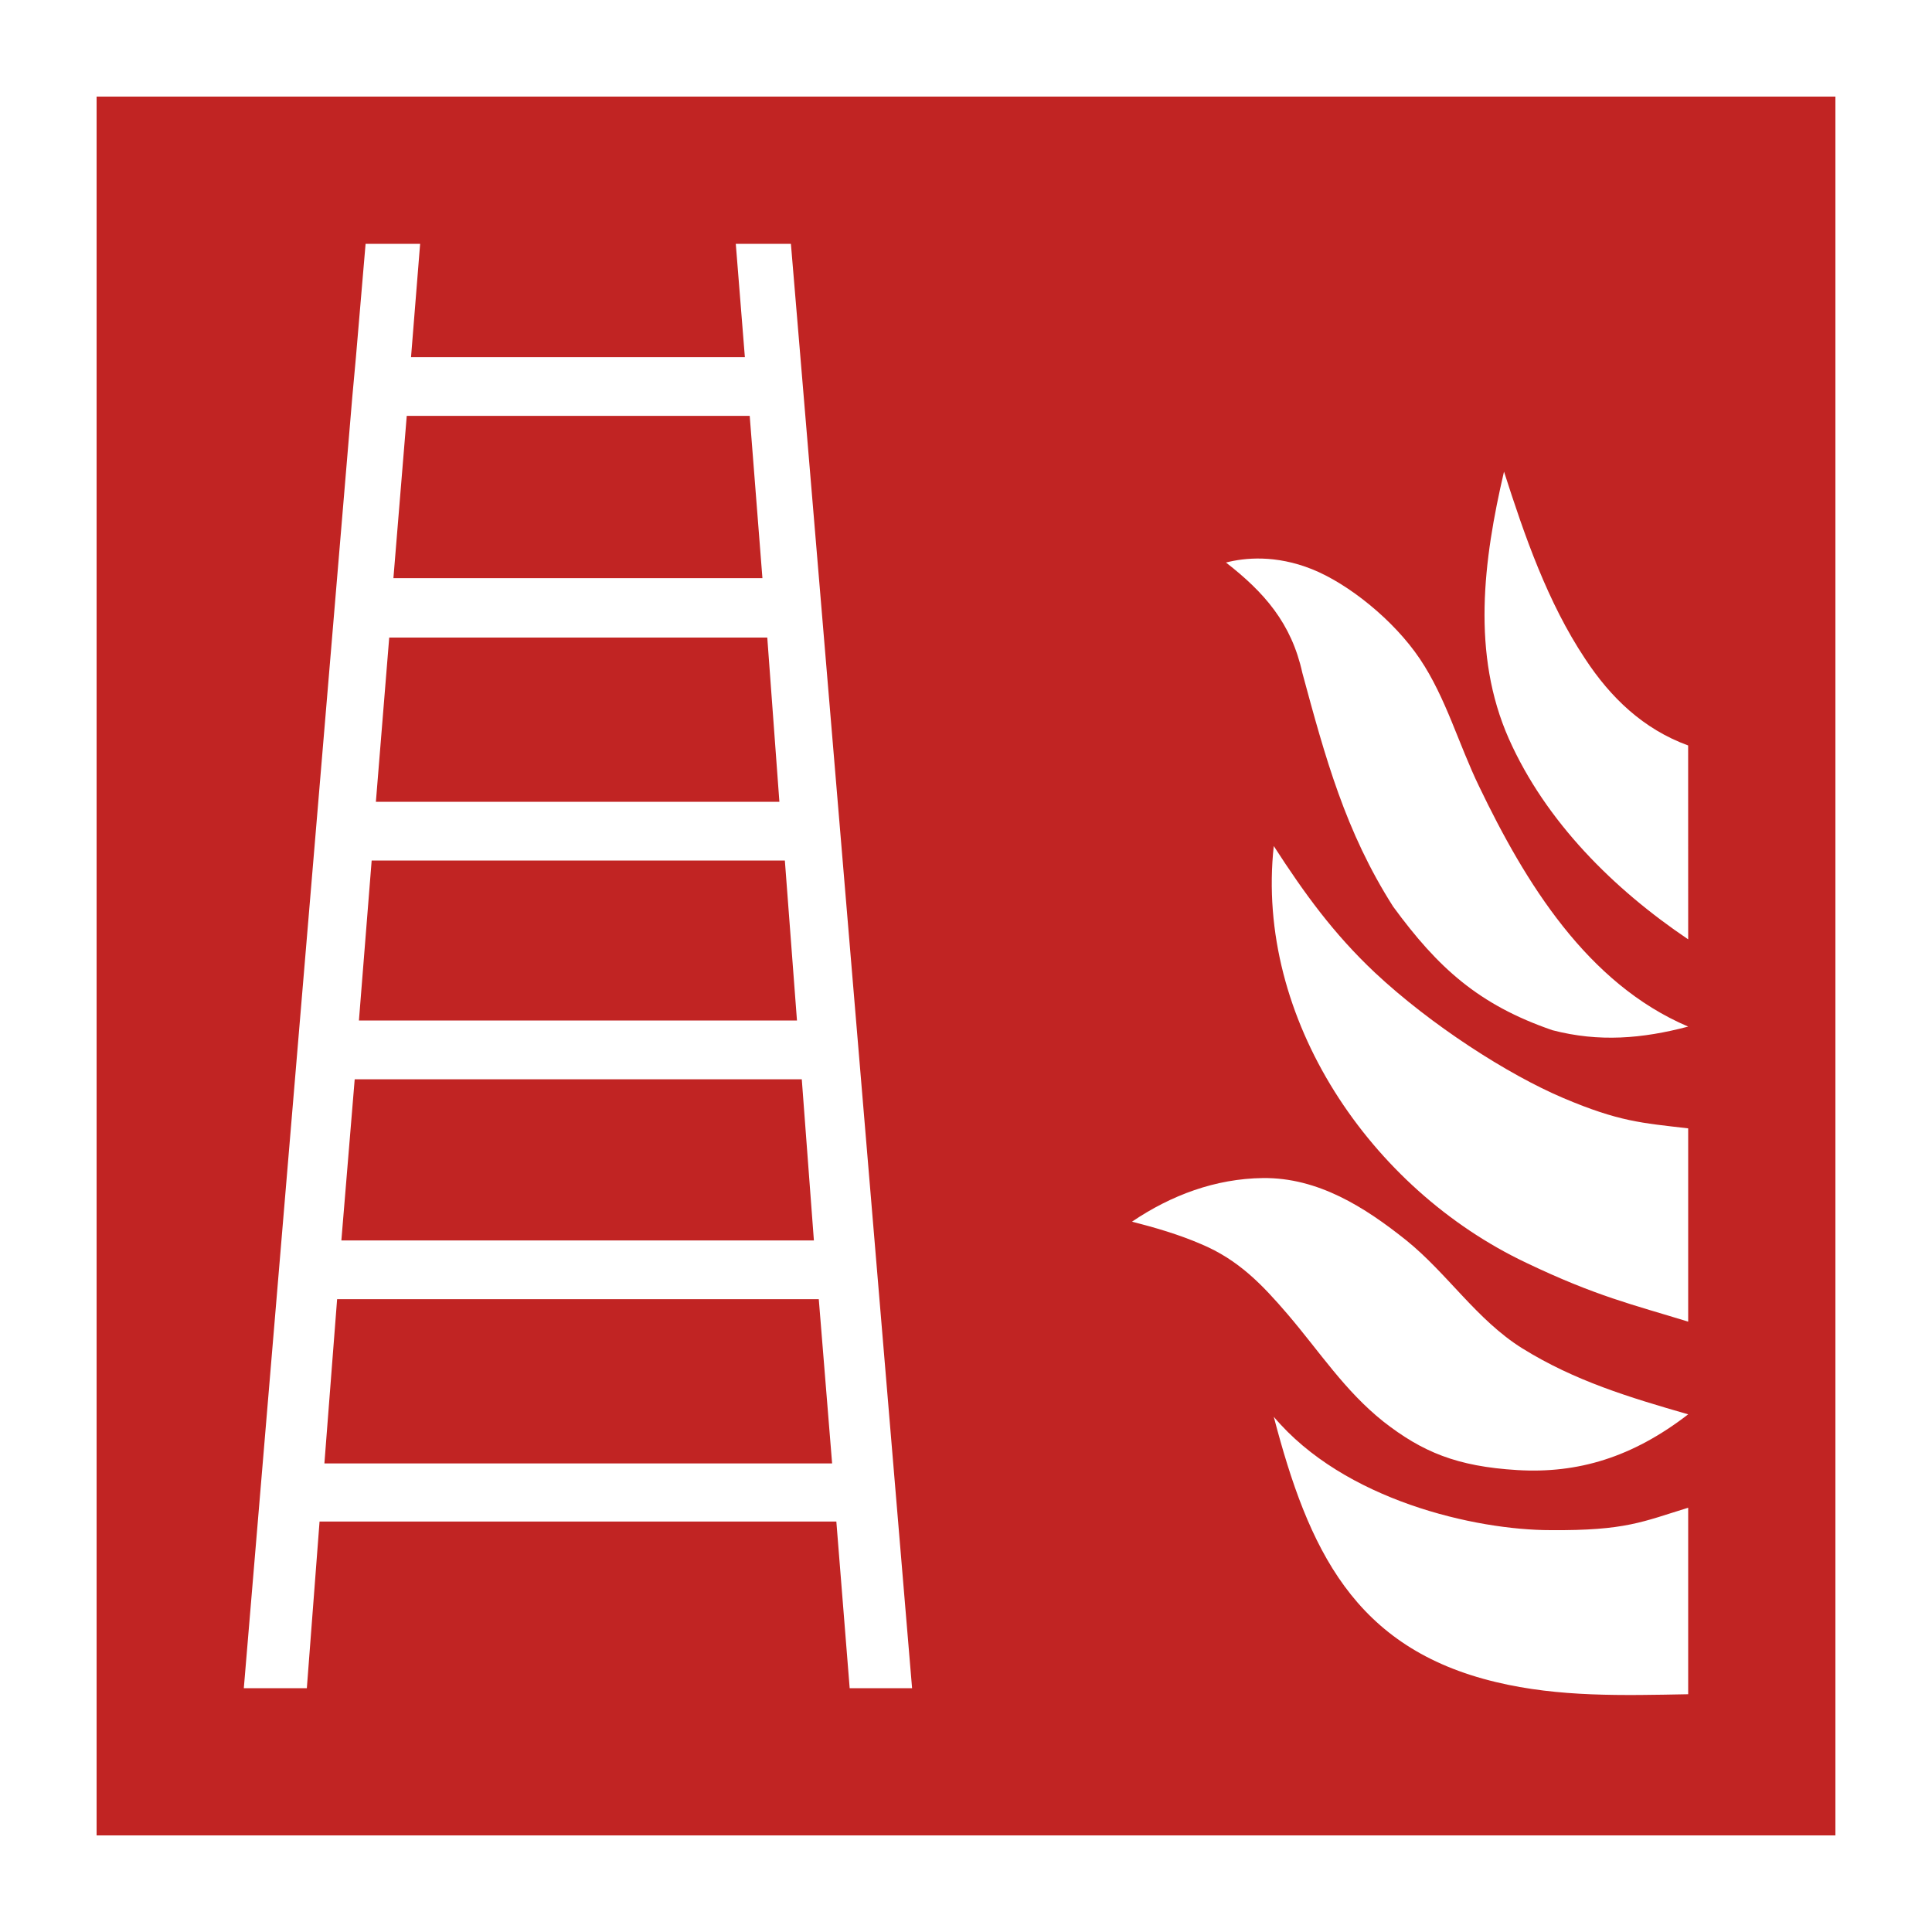 <?xml version="1.0" encoding="UTF-8"?>
<svg xmlns="http://www.w3.org/2000/svg" viewBox="0 0 1000 1000">
  <defs>
    <style>.cls-1{fill:#fff;}.cls-2{fill:#c12423;fill-rule:evenodd;}</style>
  </defs>
  <title>305_P005</title>
  <g id="Ebene_2" data-name="Ebene 2">
    <rect class="cls-1" width="1000" height="1000"></rect>
  </g>
  <g id="Ebene_1" data-name="Ebene 1">
    <path class="cls-2" d="M950,50H50V950H950ZM873.8,876.93c-33.56.63-66.8,1.57-99.41-6.27-73.69-17.56-97.21-69-115.09-137.35C695.68,776.59,763.73,792,802.61,792c38.89.31,47.67-4.39,71.19-11.6Zm0-144.87c-28.85,22.26-57.08,30.73-88.43,28.85s-49.24-9.41-69.31-25.09c-20.07-16-32.92-36.06-49.54-55.51-13.18-15.36-25.41-28.22-44.85-36.37-11.6-5-23.52-8.47-35.75-11.61,20.39-13.79,43.28-22.26,67.74-22.57,28.54-.32,52.68,15,74.32,32.3,21.32,17.24,36.38,41.08,59.89,55.81C815.16,714.81,843.38,723.28,873.8,732.06Zm0-200.7c-23.83,6.27-46.1,8.15-70.25,1.88-38.25-13.17-59.26-32.3-82.47-64-24.77-38.89-35.12-77.14-47-121-5.64-25.71-19.75-41.7-39.51-57.07,9.72-2.51,25.71-4.08,44.53,3.45s42.33,26.34,55.82,46.41,20.07,44.22,30.73,66.17C789.44,456.72,821.43,509.09,873.8,531.36Zm0-45.16c-38.57-26-73.7-60.83-92.82-103.8-19.45-43.9-13.18-92.5-2.51-138.29,10.66,33.24,22.58,67.74,42,96.9,13.17,20.07,30.1,36.38,53.31,44.84Zm0,197.88c-28.54-8.78-47.67-13.17-83.73-30.42C709.16,615.4,649.58,527,659.3,437.91c16,24.77,31.05,45.47,52.37,65.54,28.85,27,68.68,52.68,97.53,64.91s40.45,12.86,64.6,15.68ZM167.91,757.46l6.58-85H423.8l6.9,85Zm220.14-542.2,6.58,84h-191l6.9-84ZM183.59,558.64H415l6.27,83.42H176.69ZM403.41,415H194.56l6.9-85H397.14Zm9.1,113.2H185.78l6.59-82.78H406.24ZM439.79,873.8h32.3L409.37,126.2H380.84l4.7,58.64H212.75l4.71-58.64H189.23l-5,58.64-1.89,20.7L126.2,873.8h32.62l6.58-86.24H432.89Z"></path>
  </g>
</svg>
